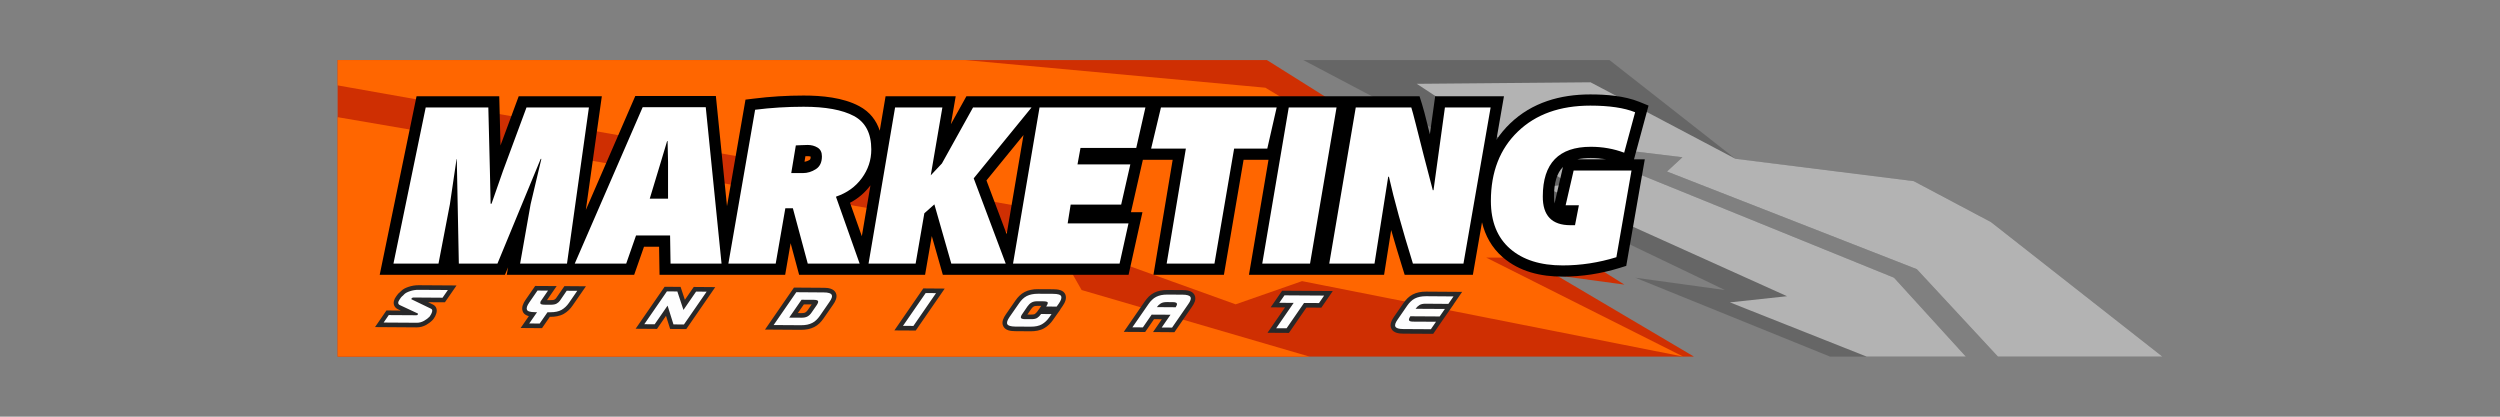 <?xml version="1.0" encoding="UTF-8"?>
<!DOCTYPE svg PUBLIC "-//W3C//DTD SVG 1.0//EN" "http://www.w3.org/TR/2001/REC-SVG-20010904/DTD/svg10.dtd">
<!-- Creator: CorelDRAW 2018 (64-Bit) -->
<svg xmlns="http://www.w3.org/2000/svg" xml:space="preserve" width="600px" height="100px" version="1.0" style="shape-rendering:geometricPrecision; text-rendering:geometricPrecision; image-rendering:optimizeQuality; fill-rule:evenodd; clip-rule:evenodd"
viewBox="0 0 600 100"
 xmlns:xlink="http://www.w3.org/1999/xlink">
 <rect x="0" y="0" width="600" height="100" fill="#808080" stroke="none"/>
 <defs>
  <style type="text/css">
   <![CDATA[
    .fil0 {fill:none}
    .fil3 {fill:#282829}
    .fil5 {fill:#666666}
    .fil6 {fill:#B3B3B3}
    .fil1 {fill:#CF2F02}
    .fil4 {fill:#FEFEFE}
    .fil2 {fill:#FF6600}
    .fil7 {fill:black}
    .fil8 {fill:white;fill-rule:nonzero}
   ]]>
  </style>
 </defs>
 <g id="Layer_x0020_1">
  <g id="_1500933823296">
   <rect class="fil0" width="600" height="100"/>
   <g>
    <polygon class="fil1" points="304.05,14.41 389.86,68.31 373.55,66.09 406.54,85.58 81.03,85.58 81.03,14.41 "/>
    <polygon class="fil2" points="81.03,28.12 252.73,57.56 259.59,69.61 314.26,85.58 81.03,85.58 "/>
    <polygon class="fil2" points="303.69,21.05 371.15,61.82 356.69,61.82 403.96,85.58 312.49,67.47 296.55,73.04 264.86,61.63 257.08,51.72 81.03,20.49 81.03,14.41 231.6,14.41 "/>
    <path class="fil3" d="M103.83 76.8c-0.45,0.47 -1,0.86 -1.55,1.18 -0.71,0.39 -1.47,0.59 -2.27,0.59l-10.01 -0.07 2.75 -3.99 3.42 0.03 -0.61 -0.29c-0.41,-0.18 -0.75,-0.48 -0.94,-0.9 -0.32,-0.75 -0.02,-1.52 0.41,-2.14 0.1,-0.15 0.21,-0.29 0.32,-0.44 0.1,-0.13 0.2,-0.27 0.32,-0.38l0.05 -0.05 0.06 -0.04c0.08,-0.06 0.15,-0.12 0.22,-0.2 0.09,-0.08 0.19,-0.17 0.27,-0.26 0.46,-0.49 1.18,-0.8 1.79,-1 0.79,-0.27 1.59,-0.39 2.41,-0.39l9.1 0.06 -2.79 4.04 -4.02 -0.02 1.13 0.55c0.86,0.41 1.11,1.3 0.81,2.18 -0.13,0.43 -0.33,0.83 -0.59,1.19l-0.06 0.08c-0.06,0.1 -0.14,0.19 -0.22,0.27zm23.09 -0.93c-0.66,-0.16 -1.24,-0.5 -1.48,-1.18 -0.34,-0.94 0.15,-1.92 0.67,-2.69l2.33 -3.37 5.16 0.03 -2.32 3.37 0.88 0c0.21,0.01 0.71,-0.01 0.9,-0.13 0.13,-0.07 0.32,-0.21 0.4,-0.34l0.01 -0.01 1.99 -2.88 5.16 0.04 -3.19 4.61c-0.56,0.83 -1.27,1.52 -2.14,2.02 -0.98,0.54 -2.13,0.71 -3.23,0.7l-0.1 0 -1.88 2.72 -5.13 -0.04 1.97 -2.85 0 0zm32.92 -0.07l-2.16 3.14 -5.13 -0.04 6.95 -10.07 3.84 0.02 1.03 3.11 2.13 -3.09 5.16 0.04 -6.95 10.07 -3.88 -0.03 -0.99 -3.15 0 0zm23.76 3.3l6.95 -10.08 7.14 0.05c0.53,0 1.11,0.04 1.61,0.2 0.53,0.17 1,0.46 1.26,0.96 0.27,0.49 0.26,1.05 0.08,1.58 -0.15,0.46 -0.4,0.89 -0.68,1.28l-2.31 3.34c-0.29,0.42 -0.62,0.81 -0.98,1.17 -0.37,0.35 -0.78,0.65 -1.25,0.89 -0.46,0.23 -0.96,0.4 -1.46,0.51 -0.57,0.11 -1.15,0.16 -1.72,0.16l-8.64 -0.06 0 0zm36.18 0.23l-5.13 -0.03 6.94 -10.08 5.14 0.04 -6.95 10.07zm32.94 -2.54c-0.57,0.82 -1.28,1.51 -2.14,2 -0.98,0.56 -2.14,0.72 -3.24,0.72l-3.67 -0.03c-0.53,0 -1.1,-0.04 -1.62,-0.19 -0.52,-0.17 -0.99,-0.46 -1.25,-0.97 -0.27,-0.49 -0.26,-1.05 -0.08,-1.58 0.15,-0.45 0.4,-0.88 0.68,-1.28l2.31 -3.34c0.29,-0.42 0.61,-0.81 0.98,-1.16 0.37,-0.36 0.79,-0.66 1.24,-0.89 0.46,-0.24 0.96,-0.41 1.48,-0.51 0.56,-0.13 1.14,-0.17 1.72,-0.16l3.67 0.02c1.05,0.01 2.49,0.15 2.91,1.32 0.34,0.96 -0.15,1.93 -0.68,2.7l-0.59 0.85 0.04 0 -1.77 2.5 0.01 0zm-3.39 -2.54l0.57 -0.84 -0.93 0c-0.25,0 -0.65,0.02 -0.88,0.15 -0.25,0.15 -0.45,0.37 -0.61,0.61l-0.91 1.32 0.86 0.01c0.21,0 0.73,-0.02 0.92,-0.13 0.24,-0.16 0.46,-0.42 0.64,-0.65l0.32 -0.47 0.02 0 0 0zm27.63 2.36l-2.12 3.07 -5.14 -0.03 5.06 -7.33c0.29,-0.42 0.62,-0.81 0.98,-1.17 0.37,-0.35 0.78,-0.65 1.24,-0.89 0.47,-0.23 0.97,-0.4 1.47,-0.5 0.56,-0.13 1.15,-0.17 1.72,-0.16l3.63 0.02c0.53,0 1.1,0.04 1.6,0.19 0.52,0.15 0.99,0.44 1.26,0.93 0.28,0.5 0.27,1.07 0.1,1.6 -0.15,0.45 -0.4,0.87 -0.67,1.26l-4.23 6.13 -5.13 -0.04 2.11 -3.07 -1.88 -0.01 0 0zm31.44 -2.83l-3.44 -0.02 2.75 -3.99 12.16 0.08 -2.75 3.99 -3.58 -0.02 -4.2 6.08 -5.14 -0.03 4.2 -6.09 0 0zm37.69 3.26l-2.12 3.08 -7.16 -0.04c-0.53,0 -1.11,-0.05 -1.61,-0.2 -0.53,-0.17 -1,-0.46 -1.26,-0.96 -0.26,-0.5 -0.26,-1.06 -0.08,-1.58 0.15,-0.46 0.41,-0.89 0.68,-1.29l2.31 -3.34c0.29,-0.41 0.62,-0.81 0.98,-1.16 0.37,-0.36 0.79,-0.66 1.24,-0.89 0.47,-0.24 0.97,-0.41 1.48,-0.51 0.56,-0.12 1.14,-0.16 1.72,-0.16l8.64 0.06 -2.07 3.01 0.02 0 -2.77 3.98 0 0zm-153.16 -3.99l-1.45 2.09 0.9 0.01c0.28,0 0.66,-0.03 0.9,-0.16 0.25,-0.15 0.45,-0.37 0.61,-0.61l0.91 -1.32 -1.87 -0.01 0 0z"/>
    <path class="fil4" d="M103.06 76.03c-0.32,0.34 -0.76,0.67 -1.31,0.98 -0.55,0.3 -1.12,0.46 -1.73,0.45l-7.95 -0.05 1.23 -1.79 6.59 0.04c0.18,0 0.3,-0.04 0.35,-0.12 0.03,-0.03 0.04,-0.06 0.03,-0.07 0.06,-0.14 0.06,-0.21 0.01,-0.23l-4.28 -2c-0.54,-0.23 -0.57,-0.7 -0.08,-1.39 0.11,-0.17 0.21,-0.3 0.29,-0.42 0.08,-0.1 0.15,-0.19 0.22,-0.25 0.09,-0.07 0.2,-0.16 0.3,-0.26 0.11,-0.1 0.22,-0.2 0.32,-0.33 0.25,-0.24 0.69,-0.49 1.36,-0.71 0.65,-0.22 1.33,-0.33 2.05,-0.32l7.03 0.04 -1.28 1.85 -7.02 -0.05c-0.16,0 -0.3,0.08 -0.43,0.24 -0.05,0.11 -0.07,0.17 -0.04,0.17l4.7 2.27c0.32,0.14 0.39,0.42 0.25,0.84 -0.1,0.31 -0.24,0.6 -0.44,0.87l-0.08 0.12c-0.03,0.04 -0.05,0.08 -0.09,0.12l0 0zm25.84 -1.11l-0.55 0c-1.12,-0.01 -1.75,-0.21 -1.89,-0.6 -0.15,-0.4 0.04,-0.96 0.54,-1.69l2 -2.9 2.52 0.02 -1.64 2.39c-0.17,0.21 -0.23,0.44 -0.19,0.68 0.04,0.2 0.39,0.31 1.06,0.31l1.39 0.01c0.66,0 1.15,-0.1 1.47,-0.29 0.35,-0.2 0.59,-0.43 0.76,-0.67l1.64 -2.4 2.53 0.02 -1.99 2.89c-0.52,0.75 -1.11,1.3 -1.78,1.68 -0.69,0.39 -1.59,0.57 -2.7,0.57l-0.67 0 -1.88 2.71 -2.5 -0.02 1.88 -2.71 0 0zm31.32 -1.57l-3.1 4.48 -2.49 -0.02 5.43 -7.88 2.5 0.02 1.47 4.43 3.03 -4.4 2.53 0.02 -5.44 7.87 -2.52 -0.01 -1.41 -4.51 0 0zm32.15 -1.41l-2.97 4.29 2.97 0.02c0.61,0 1.09,-0.1 1.45,-0.31 0.37,-0.21 0.69,-0.52 0.96,-0.93l1.24 -1.79c0.27,-0.41 0.39,-0.72 0.32,-0.93 -0.06,-0.21 -0.4,-0.33 -1,-0.33l-2.97 -0.02zm-6.7 6.07l5.44 -7.88 6.57 0.05c0.55,0 0.99,0.05 1.3,0.15 0.32,0.09 0.52,0.24 0.62,0.42 0.1,0.19 0.11,0.43 0.01,0.71 -0.09,0.29 -0.27,0.62 -0.54,1l-2.31 3.35c-0.26,0.37 -0.54,0.71 -0.84,0.99 -0.29,0.29 -0.62,0.52 -0.98,0.7 -0.36,0.18 -0.76,0.33 -1.2,0.42 -0.44,0.09 -0.94,0.13 -1.5,0.13l-6.57 -0.04 0 0zm33.55 0.21l-2.5 -0.02 5.44 -7.87 2.49 0.02 -5.43 7.87 0 0zm32.61 -2.07c-0.5,0.73 -1.09,1.28 -1.78,1.68 -0.67,0.39 -1.57,0.58 -2.69,0.57l-3.68 -0.02c-0.55,-0.01 -0.99,-0.06 -1.31,-0.16 -0.31,-0.09 -0.51,-0.23 -0.62,-0.42 -0.09,-0.19 -0.09,-0.42 0,-0.71 0.09,-0.28 0.27,-0.62 0.53,-1l2.32 -3.34c0.26,-0.38 0.54,-0.71 0.83,-0.99 0.3,-0.29 0.63,-0.52 0.99,-0.71 0.36,-0.18 0.76,-0.32 1.2,-0.41 0.44,-0.09 0.94,-0.14 1.49,-0.14l3.68 0.02c1.13,0.01 1.76,0.21 1.9,0.6 0.14,0.41 -0.05,0.97 -0.55,1.7l-0.54 0.76 -2.51 -0.01c0.29,-0.43 0.41,-0.75 0.37,-0.95 -0.04,-0.2 -0.4,-0.3 -1.07,-0.31l-1.4 -0.01c-0.61,0 -1.09,0.1 -1.44,0.32 -0.36,0.2 -0.68,0.52 -0.96,0.92l-1.23 1.8c-0.29,0.4 -0.4,0.72 -0.34,0.93 0.07,0.21 0.39,0.32 1,0.33l1.41 0c0.67,0.01 1.16,-0.09 1.48,-0.29 0.33,-0.21 0.65,-0.52 0.95,-0.95l2.51 0.02 -0.54 0.77 0 0zm28.37 -0.62l-3.8 -0.02 -2.11 3.06 -2.52 -0.01 3.88 -5.61c0.26,-0.38 0.54,-0.71 0.84,-0.99 0.29,-0.29 0.61,-0.52 0.98,-0.71 0.35,-0.18 0.76,-0.32 1.2,-0.42 0.43,-0.09 0.94,-0.13 1.49,-0.13l3.63 0.02c0.55,0 0.99,0.05 1.3,0.15 0.31,0.09 0.52,0.23 0.62,0.42 0.11,0.19 0.11,0.42 0.02,0.7 -0.09,0.29 -0.27,0.61 -0.53,0.98l-3.9 5.65 -2.49 -0.02 2.11 -3.06 -0.72 -0.01 0 0zm0.69 -1.8l1.28 0.01c0.12,-0.19 0.21,-0.36 0.26,-0.51 0.06,-0.15 0.06,-0.28 0.02,-0.39 -0.04,-0.11 -0.14,-0.19 -0.31,-0.24 -0.16,-0.06 -0.39,-0.09 -0.69,-0.09l-1.41 -0.01c-0.61,0 -1.09,0.1 -1.45,0.32 -0.37,0.22 -0.68,0.51 -0.94,0.89l3.24 0.02 0 0zm29.59 -1.04l-4.2 6.09 2.5 0.01 4.19 -6.08 3.59 0.02 1.23 -1.79 -9.52 -0.06 -1.24 1.79 3.45 0.02 0 0zm28.73 3.22l-0.72 -0.01c-0.28,0.42 -0.39,0.74 -0.33,0.95 0.06,0.22 0.4,0.34 1,0.34l5.48 0.03 -1.23 1.79 -6.59 -0.04c-0.55,0 -0.99,-0.05 -1.3,-0.15 -0.31,-0.1 -0.52,-0.24 -0.62,-0.42 -0.1,-0.19 -0.11,-0.43 -0.01,-0.72 0.1,-0.28 0.27,-0.62 0.54,-0.99l2.31 -3.35c0.26,-0.37 0.54,-0.71 0.84,-0.99 0.29,-0.29 0.62,-0.52 0.98,-0.71 0.36,-0.18 0.76,-0.32 1.2,-0.41 0.45,-0.09 0.94,-0.14 1.49,-0.14l6.59 0.05 -1.23 1.79 -5.49 -0.04c-0.59,0 -1.08,0.1 -1.44,0.32 -0.36,0.22 -0.68,0.52 -0.94,0.9l7.03 0.04 -1.25 1.8 -6.31 -0.04 0 0z"/>
    <g id="_1934584113904">
     <polygon class="fil5" points="312.78,14.41 362.64,40.7 355.23,41.44 413.98,69.61 392.48,66.65 439.19,85.58 471.8,85.58 454.56,66.65 374.68,34.21 403.79,37.74 400.08,41.16 460.04,64.6 479.5,85.58 518.97,85.58 477.83,53.3 459.29,43.47 416.48,38.1 386.27,14.41 "/>
     <polygon class="fil6" points="447.99,85.58 415.18,72.57 428.89,71.09 370.71,44.86 376.73,44.21 340.03,20.12 381.73,19.75 416.48,38.1 459.29,43.47 477.83,53.3 518.97,85.58 479.5,85.58 460.04,64.6 400.08,41.16 403.79,37.74 374.68,34.21 454.56,66.65 471.8,85.58 "/>
    </g>
    <path class="fil7" d="M359.13 33.59c0.92,-1.4 2.01,-2.72 3.29,-3.95 5.27,-5.07 12.06,-6.98 19.26,-6.98 3.83,0 8.17,0.34 11.76,1.78l2.21 0.9 -3.49 12.9 2.59 0 -4.45 25.57 -1.58 0.49c-4.44,1.37 -9.03,2.09 -13.68,2.09 -5.21,0 -10.37,-1.17 -14.39,-4.66 -2.64,-2.3 -4.21,-5.19 -4.97,-8.38l-2.19 12.6 -16.37 0 -0.59 -1.89c-0.91,-2.93 -1.8,-5.88 -2.65,-8.85l-1.7 10.74 -32.43 0 4.69 -27.6 -5.98 0 -4.72 27.6 -16.91 0 4.61 -27.6 -7.15 0 -2.86 12.57 2.76 0 -3.33 15.03 -44.58 0 -2.65 -9.3 -1.61 9.3 -30.23 0 -2.04 -7.59 -1.31 7.59 -30.15 0 -0.11 -6.74 -3.62 0 -2.36 6.74 -30.58 0 0.32 -1.8 -0.75 1.8 -13.71 0 0 -0.11 -0.02 0.11 -16.33 0 8.84 -42.85 19.85 0 0.3 11.8 4.37 -11.8 19.95 0 -3.84 27.28 11.87 -27.34 19.34 0 2.67 26.44 4.44 -25.57 1.98 -0.24c3.97,-0.5 7.97,-0.74 11.97,-0.74 4.34,0 9.44,0.46 13.33,2.54 2.56,1.36 4.14,3.44 4.94,5.9l1.4 -8.27 16.83 0 -1.16 6.72 3.73 -6.72 108.75 0 0.59 1.88c0.42,1.32 0.75,2.71 1.09,4.05 0.26,1.07 0.53,2.14 0.8,3.21l1.27 -9.14 16.51 0 -1.82 10.49zm-113.49 -1.18l-8.89 10.89 4.85 12.91 4.04 -23.8zm-36.73 12.07c-1.34,1.79 -2.99,3.18 -4.91,4.19l2.84 8.02 2.07 -12.21zm164.18 4.36l2.02 -8.78c-1.49,1.52 -2.14,3.87 -2.15,7.08 -0.01,0.65 0.03,1.21 0.13,1.7zm5.47 -10.6l6.93 0c-1.21,-0.22 -2.45,-0.33 -3.7,-0.33 -1.21,0 -2.29,0.11 -3.23,0.33zm-185.26 -0.75l-0.22 1.33c0.45,-0.06 0.87,-0.22 1.27,-0.48 0.2,-0.13 0.21,-0.52 0.22,-0.75 -0.23,-0.08 -0.46,-0.11 -0.71,-0.11 -0.19,0 -0.37,0 -0.56,0.01z"/>
    <path class="fil8" d="M119.39 63.26l-9.27 0 -0.49 -25.07 -0.06 0 -1.59 10.81 -2.74 14.26 -10.81 0 7.74 -37.47 15.03 0 0.38 15.31 0.17 7.79 0.22 0 2.74 -7.85 5.65 -15.25 14.98 0 -5.26 37.47 -11.25 0 2.52 -14.26 2.58 -10.87 -0.16 0 -10.38 25.13zm49.99 -37.53l3.79 37.53 -12.24 0 -0.11 -6.75 -8.17 0 -2.36 6.75 -12.35 0 16.3 -37.53 15.14 0zm-9.16 8.12l-0.11 0 -1.48 4.94 -2.69 8.89 4.39 0 0 -8.78 -0.11 -5.05zm48.89 2.03c0,2.53 -0.76,4.82 -2.28,6.89 -1.52,2.07 -3.57,3.54 -6.17,4.42l0 0.11 5.65 15.96 -12.45 0 -3.57 -13.27 -1.81 0 -2.31 13.27 -11.36 0 6.42 -36.92c3.81,-0.48 7.69,-0.72 11.64,-0.72 5.26,0 9.29,0.74 12.07,2.22 2.78,1.49 4.17,4.17 4.17,8.04zm-18.11 -0.98l-1.1 6.64 2.8 0c1.1,0 2.13,-0.32 3.1,-0.94 0.97,-0.62 1.46,-1.64 1.46,-3.07 0,-0.99 -0.35,-1.69 -1.05,-2.11 -0.69,-0.42 -1.48,-0.63 -2.35,-0.63 -0.41,0 -0.92,0.01 -1.54,0.05 -0.62,0.04 -1.06,0.06 -1.32,0.06zm35.17 -9.11l-2.79 16.29 2.68 -2.85 7.47 -13.44 14.04 0 -13.88 17.01 7.68 20.46 -13.06 0 -4.06 -14.21 -2.41 2.14 -2.09 12.07 -11.3 0 6.37 -37.47 11.35 0zm48.73 0l-2.2 9.71 -13.38 0 -0.72 3.95 12.68 0 -2.2 9.66 -12.12 0 -0.72 4.5 14.6 0 -2.14 9.65 -25.57 0 6.36 -37.47 25.41 0zm9.71 9.87l-8.34 0 2.36 -9.87 27.77 0 -2.25 9.87 -7.96 0 -4.72 27.6 -11.47 0 4.61 -27.6zm36.16 -9.87l-6.36 37.47 -11.47 0 6.36 -37.47 11.47 0zm30.46 37.47l-12.13 0c-2.6,-8.37 -4.52,-15.32 -5.76,-20.85l-0.17 0 -3.29 20.85 -10.86 0 6.36 -37.47 13.33 0c0.22,0.69 0.57,1.99 1.05,3.89 0.47,1.91 1.11,4.43 1.92,7.58 0.8,3.14 1.53,5.94 2.19,8.39l0.17 0 2.74 -19.86 10.97 0 -6.52 37.47zm24.52 -13.99l1.92 -8.34 13.89 0 -3.63 20.8c-4.28,1.32 -8.57,1.97 -12.89,1.97 -5.34,0 -9.55,-1.33 -12.62,-4 -3.07,-2.67 -4.61,-6.5 -4.61,-11.47 0,-6.95 2.16,-12.5 6.47,-16.65 4.32,-4.16 10.12,-6.23 17.4,-6.23 4.53,0 8.12,0.53 10.75,1.59l-2.63 9.71c-2.52,-0.95 -5.19,-1.42 -8.01,-1.42 -7.68,0 -11.52,3.96 -11.52,11.9 -0.04,4.61 2.17,6.92 6.63,6.92l1.1 0 0.93 -4.78 -3.18 0z"/>
   </g>
  </g>
 </g>
</svg>
